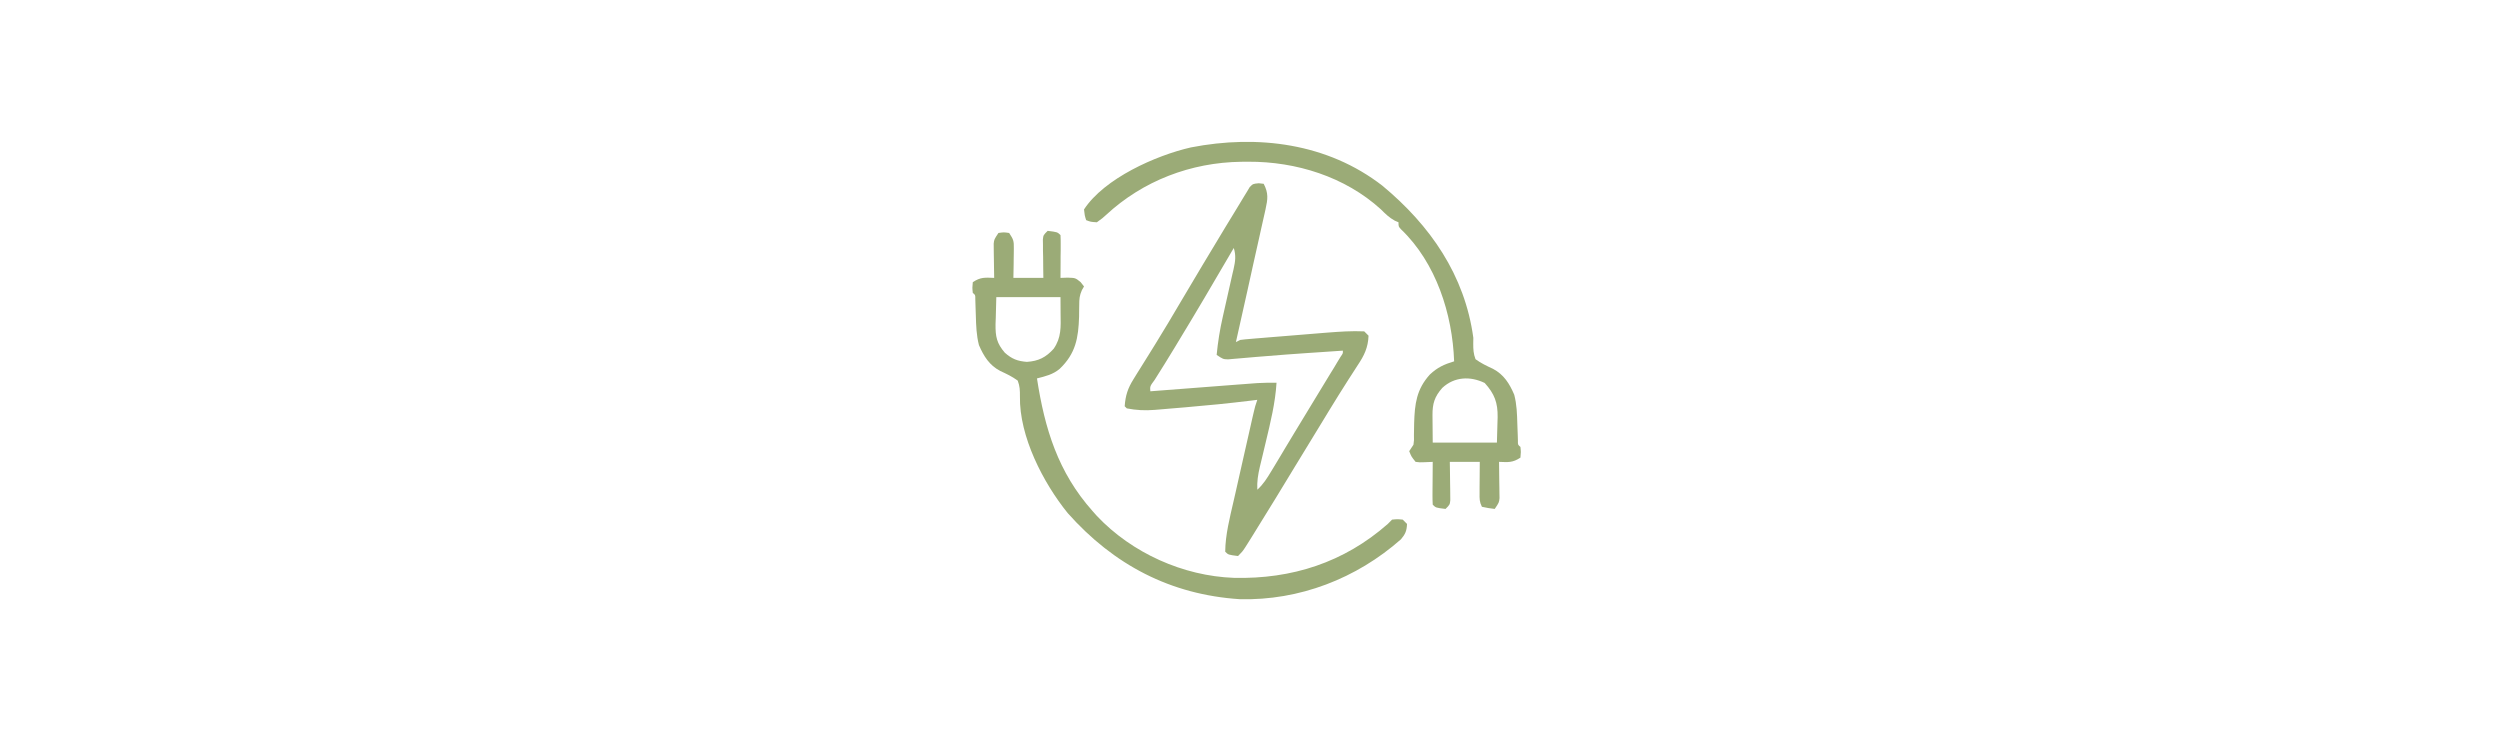 <svg xmlns="http://www.w3.org/2000/svg" xmlns:xlink="http://www.w3.org/1999/xlink" width="269" zoomAndPan="magnify" viewBox="0 0 201.75 60" height="80" preserveAspectRatio="xMidYMid meet" version="1.2"><defs><clipPath id="ede5b4c9cb"><path d="M 78.504 18 L 114 18 L 114 49 L 78.504 49 Z M 78.504 18 "/></clipPath><clipPath id="3ebf73733f"><path d="M 87 11 L 122.699 11 L 122.699 42 L 87 42 Z M 87 11 "/></clipPath></defs><g id="25e774142b"><path style=" stroke:none;fill-rule:nonzero;fill:#9bab77;fill-opacity:1;" d="M 101.582 14.789 C 101.711 14.805 101.844 14.816 101.98 14.832 C 102.375 15.59 102.312 16.059 102.129 16.887 C 102.102 17 102.078 17.117 102.051 17.238 C 101.969 17.621 101.883 18.004 101.793 18.383 C 101.734 18.648 101.676 18.914 101.617 19.18 C 101.465 19.879 101.309 20.578 101.148 21.273 C 100.988 21.988 100.832 22.699 100.676 23.414 C 100.363 24.812 100.051 26.211 99.738 27.605 C 99.852 27.551 99.965 27.492 100.082 27.434 C 100.344 27.398 100.609 27.371 100.875 27.352 C 101.039 27.336 101.203 27.324 101.371 27.309 C 101.551 27.293 101.727 27.281 101.91 27.266 C 102.188 27.242 102.188 27.242 102.469 27.219 C 102.859 27.188 103.246 27.156 103.637 27.125 C 104.23 27.078 104.824 27.027 105.414 26.98 C 105.793 26.949 106.172 26.918 106.551 26.887 C 106.727 26.875 106.902 26.859 107.086 26.844 C 108.09 26.766 109.086 26.695 110.094 26.742 C 110.211 26.855 110.324 26.969 110.441 27.09 C 110.406 28.047 110.09 28.695 109.566 29.473 C 109.406 29.719 109.25 29.961 109.094 30.207 C 109.004 30.344 108.918 30.477 108.828 30.617 C 108.285 31.461 107.762 32.316 107.234 33.172 C 107.117 33.363 107 33.555 106.883 33.75 C 106.078 35.059 105.281 36.367 104.484 37.68 C 103.461 39.371 102.434 41.055 101.387 42.734 C 101.277 42.91 101.168 43.086 101.059 43.266 C 100.906 43.508 100.906 43.508 100.754 43.754 C 100.664 43.895 100.574 44.035 100.484 44.18 C 100.254 44.523 100.254 44.523 99.91 44.871 C 99.125 44.773 99.125 44.773 98.875 44.523 C 98.887 43.148 99.242 41.793 99.547 40.457 C 99.598 40.238 99.648 40.02 99.699 39.793 C 99.801 39.336 99.906 38.879 100.008 38.418 C 100.145 37.832 100.277 37.242 100.406 36.656 C 100.535 36.09 100.66 35.527 100.789 34.965 C 100.836 34.754 100.883 34.543 100.934 34.324 C 100.977 34.133 101.023 33.938 101.066 33.734 C 101.105 33.562 101.145 33.391 101.188 33.215 C 101.289 32.785 101.289 32.785 101.465 32.266 C 101.289 32.289 101.117 32.309 100.938 32.332 C 99.176 32.547 97.414 32.723 95.645 32.871 C 95.223 32.902 94.797 32.941 94.375 32.977 C 94.102 33 93.828 33.023 93.555 33.047 C 93.367 33.062 93.367 33.062 93.176 33.078 C 92.402 33.141 91.695 33.105 90.934 32.957 C 90.875 32.902 90.82 32.844 90.762 32.785 C 90.824 31.914 91.016 31.328 91.477 30.594 C 91.59 30.41 91.707 30.223 91.824 30.031 C 91.918 29.887 91.918 29.887 92.012 29.734 C 92.281 29.312 92.543 28.887 92.805 28.461 C 92.945 28.234 93.086 28.008 93.227 27.781 C 93.934 26.641 94.621 25.484 95.301 24.328 C 96.441 22.395 97.594 20.473 98.754 18.555 C 98.844 18.402 98.844 18.402 98.938 18.25 C 99.215 17.793 99.496 17.332 99.777 16.875 C 99.977 16.555 100.172 16.23 100.363 15.906 C 100.453 15.762 100.539 15.621 100.629 15.473 C 100.703 15.348 100.777 15.223 100.855 15.094 C 101.117 14.832 101.117 14.832 101.582 14.789 Z M 99.566 20.012 C 99.492 20.137 99.418 20.262 99.34 20.395 C 97.922 22.828 96.496 25.254 95.031 27.66 C 94.973 27.762 94.91 27.863 94.848 27.965 C 94.297 28.867 93.75 29.766 93.18 30.656 C 92.801 31.168 92.801 31.168 92.832 31.578 C 92.945 31.566 93.055 31.559 93.172 31.551 C 94.344 31.461 95.512 31.371 96.684 31.281 C 97.121 31.25 97.559 31.215 97.992 31.18 C 98.621 31.133 99.25 31.086 99.879 31.035 C 100.074 31.023 100.27 31.008 100.469 30.992 C 100.652 30.977 100.836 30.965 101.023 30.949 C 101.266 30.93 101.266 30.93 101.508 30.914 C 102.012 30.883 102.512 30.883 103.016 30.887 C 102.914 32.531 102.527 34.09 102.145 35.688 C 102.047 36.098 101.949 36.508 101.852 36.918 C 101.793 37.172 101.73 37.426 101.668 37.68 C 101.523 38.305 101.43 38.875 101.465 39.52 C 101.949 39.082 102.254 38.59 102.59 38.031 C 102.676 37.887 102.676 37.887 102.766 37.742 C 102.953 37.426 103.141 37.113 103.332 36.801 C 103.461 36.582 103.594 36.363 103.723 36.145 C 103.992 35.699 104.258 35.258 104.527 34.812 C 105.094 33.867 105.668 32.926 106.242 31.988 C 106.605 31.391 106.969 30.793 107.332 30.195 C 107.43 30.035 107.531 29.871 107.633 29.707 C 107.727 29.551 107.82 29.395 107.918 29.23 C 108.004 29.09 108.094 28.945 108.18 28.801 C 108.383 28.508 108.383 28.508 108.367 28.297 C 107.855 28.332 107.34 28.367 106.824 28.402 C 106.375 28.434 105.93 28.465 105.48 28.492 C 104.324 28.57 103.168 28.656 102.012 28.754 C 101.797 28.77 101.586 28.789 101.367 28.805 C 100.961 28.84 100.555 28.875 100.152 28.91 C 99.969 28.926 99.785 28.941 99.594 28.957 C 99.434 28.973 99.273 28.984 99.109 29 C 98.703 28.988 98.703 28.988 98.184 28.641 C 98.285 27.594 98.445 26.59 98.68 25.562 C 98.746 25.281 98.809 24.996 98.871 24.715 C 98.969 24.273 99.07 23.836 99.168 23.395 C 99.266 22.969 99.363 22.539 99.457 22.109 C 99.488 21.98 99.52 21.848 99.551 21.711 C 99.691 21.078 99.754 20.629 99.566 20.012 Z M 101.289 39.52 C 101.465 39.863 101.465 39.863 101.465 39.863 Z M 101.289 39.52 "/><g clip-rule="nonzero" clip-path="url(#ede5b4c9cb)"><path style=" stroke:none;fill-rule:nonzero;fill:#9bab77;fill-opacity:1;" d="M 84.547 18.629 C 85.332 18.727 85.332 18.727 85.582 18.973 C 85.598 19.23 85.598 19.488 85.598 19.746 C 85.598 19.902 85.598 20.055 85.598 20.215 C 85.594 20.461 85.594 20.461 85.59 20.711 C 85.59 20.875 85.59 21.039 85.59 21.207 C 85.586 21.613 85.586 22.02 85.582 22.426 C 85.773 22.418 85.961 22.414 86.16 22.406 C 86.789 22.426 86.789 22.426 87.211 22.773 C 87.344 22.941 87.344 22.941 87.48 23.117 C 87.422 23.215 87.367 23.312 87.309 23.414 C 87.117 23.848 87.094 24.133 87.094 24.609 C 87.09 24.836 87.09 24.836 87.086 25.07 C 87.086 25.23 87.082 25.391 87.082 25.555 C 87.027 27.281 86.809 28.531 85.516 29.766 C 84.969 30.227 84.367 30.363 83.684 30.539 C 84.309 34.605 85.383 38.117 88.172 41.246 C 88.344 41.441 88.344 41.441 88.523 41.641 C 91.352 44.633 95.48 46.484 99.582 46.633 C 104.25 46.742 108.457 45.395 111.996 42.281 C 112.109 42.168 112.223 42.051 112.34 41.934 C 112.77 41.891 112.77 41.891 113.203 41.934 C 113.316 42.047 113.43 42.164 113.547 42.281 C 113.523 42.832 113.418 43.094 113.059 43.52 C 109.477 46.684 104.855 48.477 100.051 48.355 C 94.461 47.988 89.883 45.59 86.164 41.406 C 84.188 38.965 82.25 35.223 82.309 31.984 C 82.312 31.508 82.301 31.16 82.129 30.715 C 81.68 30.383 81.219 30.168 80.715 29.934 C 79.832 29.469 79.387 28.742 79 27.848 C 78.797 27.059 78.773 26.293 78.75 25.48 C 78.742 25.168 78.73 24.855 78.719 24.543 C 78.715 24.406 78.711 24.27 78.707 24.129 C 78.711 23.805 78.711 23.805 78.504 23.637 C 78.461 23.215 78.461 23.215 78.504 22.773 C 79.133 22.352 79.488 22.398 80.23 22.426 C 80.227 22.207 80.223 21.988 80.219 21.766 C 80.215 21.48 80.211 21.191 80.207 20.906 C 80.203 20.762 80.203 20.617 80.199 20.469 C 80.199 20.332 80.195 20.191 80.195 20.051 C 80.195 19.922 80.191 19.793 80.191 19.664 C 80.23 19.32 80.23 19.32 80.574 18.801 C 81.008 18.738 81.008 18.738 81.438 18.801 C 81.793 19.336 81.824 19.445 81.816 20.051 C 81.816 20.188 81.812 20.328 81.812 20.469 C 81.809 20.613 81.809 20.758 81.805 20.906 C 81.805 21.051 81.801 21.195 81.801 21.348 C 81.797 21.707 81.789 22.066 81.781 22.426 C 82.582 22.426 83.379 22.426 84.199 22.426 C 84.195 22.18 84.191 21.938 84.188 21.684 C 84.184 21.363 84.18 21.043 84.18 20.723 C 84.176 20.559 84.172 20.398 84.168 20.23 C 84.168 20 84.168 20 84.168 19.762 C 84.164 19.547 84.164 19.547 84.16 19.332 C 84.199 18.973 84.199 18.973 84.547 18.629 Z M 80.402 23.98 C 80.387 24.527 80.375 25.078 80.359 25.641 C 80.352 25.812 80.348 25.984 80.34 26.16 C 80.328 27.164 80.434 27.703 81.094 28.469 C 81.664 28.969 82.109 29.145 82.871 29.203 C 83.809 29.141 84.406 28.84 85.031 28.145 C 85.66 27.246 85.605 26.375 85.59 25.309 C 85.59 24.871 85.586 24.434 85.582 23.98 C 83.871 23.98 82.164 23.98 80.402 23.98 Z M 80.402 23.98 "/></g><g clip-rule="nonzero" clip-path="url(#3ebf73733f)"><path style=" stroke:none;fill-rule:nonzero;fill:#9bab77;fill-opacity:1;" d="M 111.566 14.992 C 115.414 18.184 118.211 22.203 118.898 27.262 C 118.898 27.41 118.895 27.559 118.891 27.715 C 118.891 28.191 118.902 28.539 119.074 28.988 C 119.523 29.316 119.98 29.531 120.488 29.766 C 121.367 30.234 121.816 30.957 122.199 31.855 C 122.406 32.645 122.426 33.406 122.449 34.219 C 122.461 34.531 122.473 34.844 122.484 35.156 C 122.488 35.293 122.492 35.43 122.496 35.574 C 122.492 35.895 122.492 35.895 122.699 36.066 C 122.742 36.484 122.742 36.484 122.699 36.93 C 122.07 37.348 121.711 37.301 120.973 37.273 C 120.973 37.418 120.973 37.418 120.977 37.566 C 120.984 38.004 120.988 38.441 120.992 38.883 C 120.996 39.035 121 39.184 121 39.344 C 121.004 39.488 121.004 39.637 121.004 39.785 C 121.008 39.988 121.008 39.988 121.012 40.195 C 120.973 40.555 120.973 40.555 120.625 41.07 C 120.121 41.008 120.121 41.008 119.59 40.898 C 119.387 40.492 119.398 40.254 119.402 39.801 C 119.402 39.656 119.402 39.508 119.402 39.355 C 119.402 39.203 119.406 39.051 119.406 38.891 C 119.406 38.738 119.41 38.582 119.41 38.422 C 119.41 38.039 119.414 37.656 119.418 37.273 C 118.621 37.273 117.824 37.273 117 37.273 C 117.004 37.52 117.008 37.766 117.012 38.016 C 117.016 38.336 117.02 38.656 117.023 38.977 C 117.027 39.223 117.027 39.223 117.031 39.469 C 117.031 39.625 117.035 39.777 117.035 39.938 C 117.035 40.082 117.039 40.223 117.039 40.371 C 117 40.727 117 40.727 116.656 41.07 C 115.871 40.977 115.871 40.977 115.621 40.727 C 115.605 40.469 115.602 40.211 115.602 39.953 C 115.602 39.801 115.605 39.645 115.605 39.484 C 115.605 39.32 115.609 39.156 115.609 38.988 C 115.609 38.824 115.609 38.66 115.613 38.492 C 115.613 38.086 115.617 37.68 115.621 37.273 C 115.398 37.281 115.18 37.293 114.949 37.301 C 114.574 37.316 114.574 37.316 114.238 37.273 C 113.895 36.844 113.895 36.844 113.723 36.41 C 113.836 36.238 113.949 36.07 114.066 35.891 C 114.117 35.52 114.117 35.52 114.105 35.109 C 114.109 34.957 114.113 34.805 114.113 34.645 C 114.117 34.484 114.117 34.32 114.121 34.156 C 114.168 32.594 114.309 31.418 115.391 30.223 C 116 29.652 116.543 29.402 117.348 29.16 C 117.215 25.348 115.895 21.219 113.07 18.512 C 112.859 18.285 112.859 18.285 112.859 17.938 C 112.758 17.895 112.66 17.852 112.559 17.809 C 112.105 17.559 111.801 17.258 111.434 16.891 C 108.539 14.258 104.586 13.031 100.73 13.051 C 100.445 13.051 100.445 13.051 100.156 13.055 C 96.109 13.113 92.246 14.578 89.258 17.348 C 88.992 17.594 88.992 17.594 88.516 17.938 C 88.02 17.906 88.02 17.906 87.652 17.766 C 87.531 17.375 87.531 17.375 87.48 16.902 C 89.117 14.395 93.281 12.539 96.113 11.895 C 101.488 10.848 107.133 11.551 111.566 14.992 Z M 116.395 31.301 C 115.766 32.008 115.598 32.574 115.602 33.496 C 115.602 33.613 115.605 33.73 115.605 33.852 C 115.605 33.996 115.605 34.145 115.609 34.297 C 115.613 34.766 115.617 35.234 115.621 35.719 C 117.328 35.719 119.039 35.719 120.801 35.719 C 120.812 35.203 120.828 34.688 120.844 34.156 C 120.852 33.914 120.852 33.914 120.859 33.668 C 120.875 32.5 120.613 31.789 119.816 30.906 C 118.656 30.344 117.375 30.391 116.395 31.301 Z M 116.395 31.301 "/></g></g></svg>